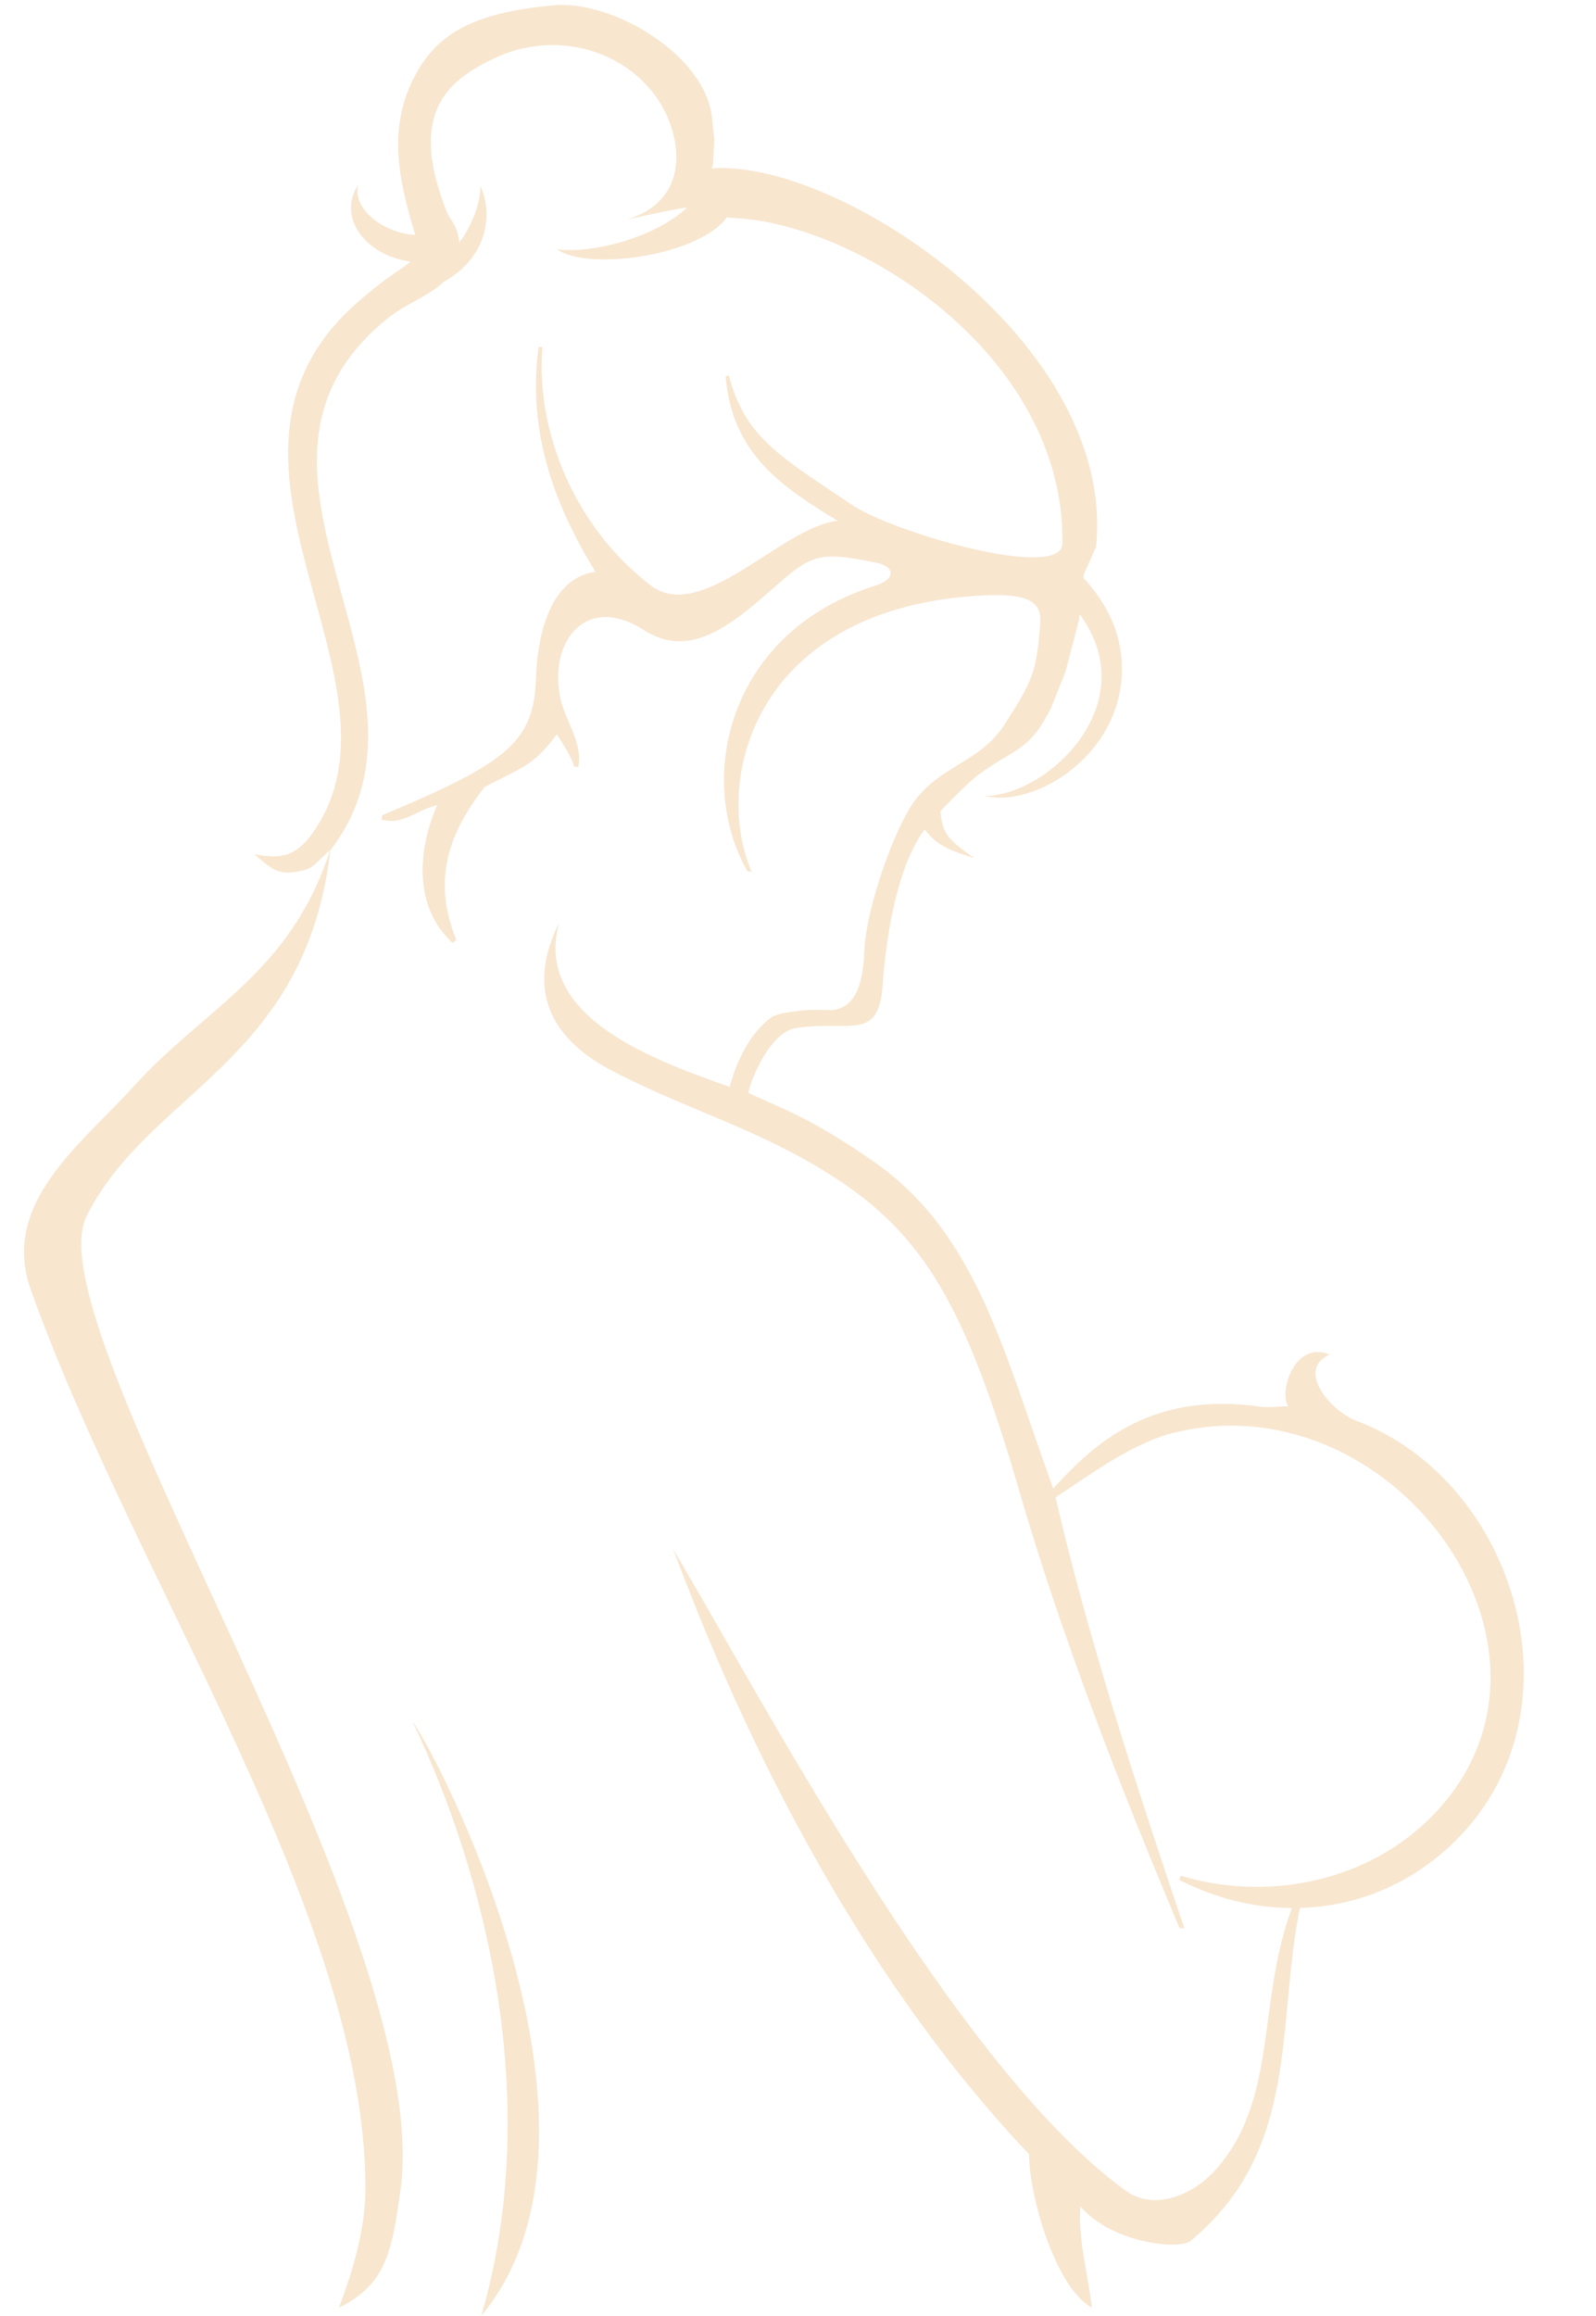 <?xml version="1.0" encoding="UTF-8" standalone="no"?><svg xmlns="http://www.w3.org/2000/svg" xmlns:xlink="http://www.w3.org/1999/xlink" fill="#000000" height="771.7" preserveAspectRatio="xMidYMid meet" version="1" viewBox="-8.0 -149.1 532.1 771.7" width="532.1" zoomAndPan="magnify"><g id="change1_1"><path clip-rule="evenodd" d="M129.531,424.604c24.14,50.336,43.734,126.26,22.936,198 C204.146,560.164,136.086,432.76,129.531,424.604 M351.939,55.524c22.037,30.028-10.866,60.617-31.664,60.617 c18.484,4.417,50.756-17.211,45.102-49.681c-1.566-9.137-6.917-17.409-12.129-22.901l0.141-1.402l4.02-8.997 c7.033-67.763-85.552-129.309-127.989-126.143l-0.07-0.105l0.397-1.642l0.397-7.659l-0.794-7.63 c-2.313-20.95-33.242-39.083-52.626-37.325c-24.233,2.203-37.319,8.08-45.159,21.324c-10.376,17.515-7.385,34.79-1.11,55.185 c-9.464-0.315-21.218-7.975-18.975-16.697c-7.245,10.697,2.255,23.543,17.433,25.635c-2.921,2.483-6.403,3.99-14.909,11.158 C48.478,2.332,132.16,77.058,96.406,128.247c-6.473,9.301-12.455,8.53-19.583,7.314c6.403,5.538,8.284,7.455,17.165,5.129 c2.886-0.76,5.713-4.942,8.026-6.368c-13.319,41.07-41.771,52.38-65.571,78.729c-17.059,18.881-44.447,38.697-34.211,67.511 c34.001,95.74,111.654,208.913,111.607,299.536c0,13.04-3.833,26.523-8.833,39.797c16.347-7.922,17.76-20.424,20.401-38.371 C138.189,494.99,2.068,293.531,20.88,256.095c20.95-41.735,72.979-51.024,81.252-121.866 C145.153,78.472,58.947,7.461,121.037-42.862c6.52-5.276,13.857-7.455,18.718-12.228c15.213-8.401,16.568-23.141,12.362-32.032 c0.304,3.628-1.893,12.333-7.057,18.87c-0.187-5.129-3.225-8.021-3.973-9.873c-12.946-32.412-0.958-43.699,15.704-51.551 c24.548-11.59,52.474,0.789,59.286,23.807c3.692,12.409,0.584,24.981-14.605,29.801c-1.869,0.578,12.502-2.957,19.606-3.874 c-10.703,10.095-31.98,15.493-43.337,13.898c9.85,7.343,47.076,2.407,56.633-10.68c0.818,0.176,1.496,0.251,2.01,0.263 c41.011,1.583,110.649,45.334,109.832,108.4c-0.164,12.824-56.785-3.756-69.988-12.677c-23.264-15.727-35.848-22.229-41.245-43.267 l-1.04,0.339c2.068,26.097,19.197,37.004,37.331,48.133c-18.602,1.869-45.253,34.644-62.44,21.44 c-25.32-19.466-38.277-51.312-36.011-79.295l-1.238-0.175c-2.991,22.124,1.063,46.018,18.928,74.995 c-0.104,0.023-0.28,0.046-0.28,0.046c-15.33,2.36-19.104,22.259-19.524,35.17c-0.689,21.335-9.055,28.252-51.258,45.896l-0.21,1.46 c7.034,1.998,11.311-3.12,18.484-4.779c-6.753,15.68-7.583,34.258,5.2,45.907l1.204-1.04c-8.39-20.623-1.963-36.338,9.429-50.92 c12.713-6.73,16.159-6.964,24.081-17.573c2.279,3.494,4.581,6.975,5.842,10.75l1.297,0.164c1.647-7.875-4.207-15.167-5.854-22.563 c-4.347-19.291,8.553-35.391,27.551-23.193c13.109,8.389,24.841,2.173,39.645-10.656c16.042-13.881,16.568-16.089,37.985-11.708 c6.52,1.332,6.402,5.585-0.188,7.642c-49.213,15.365-60.255,64.403-42.74,95.179l1.425,0.199 c-12.969-29.689,0.14-86.662,74.148-91.919c15.517-1.098,22.69,0.607,22.083,8.927c-1.262,16.872-2.734,19.513-11.801,33.744 c-8.646,13.624-23.182,13.764-31.875,28.311c-5.818,9.756-13.016,29.876-14.722,43.804c-0.654,5.234,0.468,21.779-10.796,23.228 c-8.482-0.233-8.717-0.117-16.486,0.958l-3.412,1.075c-9.85,6.648-13.519,20.307-14.523,23.532 c-23.836-8.529-65.665-22.772-56.809-54.635c-10.843,21.616-3.365,38.044,16.813,48.816c24.922,13.238,48.969,19.396,74.043,35.392 c30.612,19.524,44.61,43.196,62.674,105.45c17.105,58.958,42.156,118.618,53.304,145.305l1.589,0.046 c-16.452-48.746-32.179-97.165-42.928-143.575c12.735-8.319,26.056-18.484,40.708-21.849 c73.797-16.966,139.462,75.947,83.098,129.764c-21.826,20.822-54.355,26.523-81.977,18.182l-0.654,1.309 c11.988,6.169,24.864,9.37,37.646,9.44c-11.824,31.734-4.439,63.819-25.564,87.351c-7.361,8.18-20.237,13.788-29.889,6.801 c-57.042-41.199-122.684-166.453-150.89-213.821c8.903,23.088,46.176,125.278,118.712,201.716 c-0.047,13.647,8.739,44.447,20.938,51.131c-1.426-11.941-4.65-22.808-3.832-33.721c11.076,12.665,33.3,14.324,36.664,11.521 c36.689-30.379,28.58-71.671,36.502-111c18.063-0.491,35.777-7.291,50.266-20.845c45.872-42.951,22.246-121.282-31.407-141.495 c-8.693-3.272-20.284-17.06-8.95-22.061c-11.707-4.907-16.941,12.409-13.811,17.293c-3.085-0.163-6.263,0.491-9.371,0.047 c-37.81-5.445-56.668,14.021-68.983,27.271c-16.475-45.428-25.472-85.061-59.87-108.966 c-21.008-14.582-29.245-16.989-41.759-22.854c0.806-4.44,7.268-20.354,15.949-21.639c17.771-2.617,27.539,4.674,28.824-14.185 c1.169-17.082,5.142-40.311,14.021-51.936c3.318,3.833,5.001,6.052,16.661,9.569c-9.838-6.66-10.679-8.95-11.427-15.645 c2.664-2.91,9.558-9.874,12.782-12.245c12.619-9.23,16.732-7.571,24.116-22.188l4.838-12.198l4.486-17.071L351.939,55.524z" fill="#f8e6cf" fill-rule="evenodd"/></g></svg>